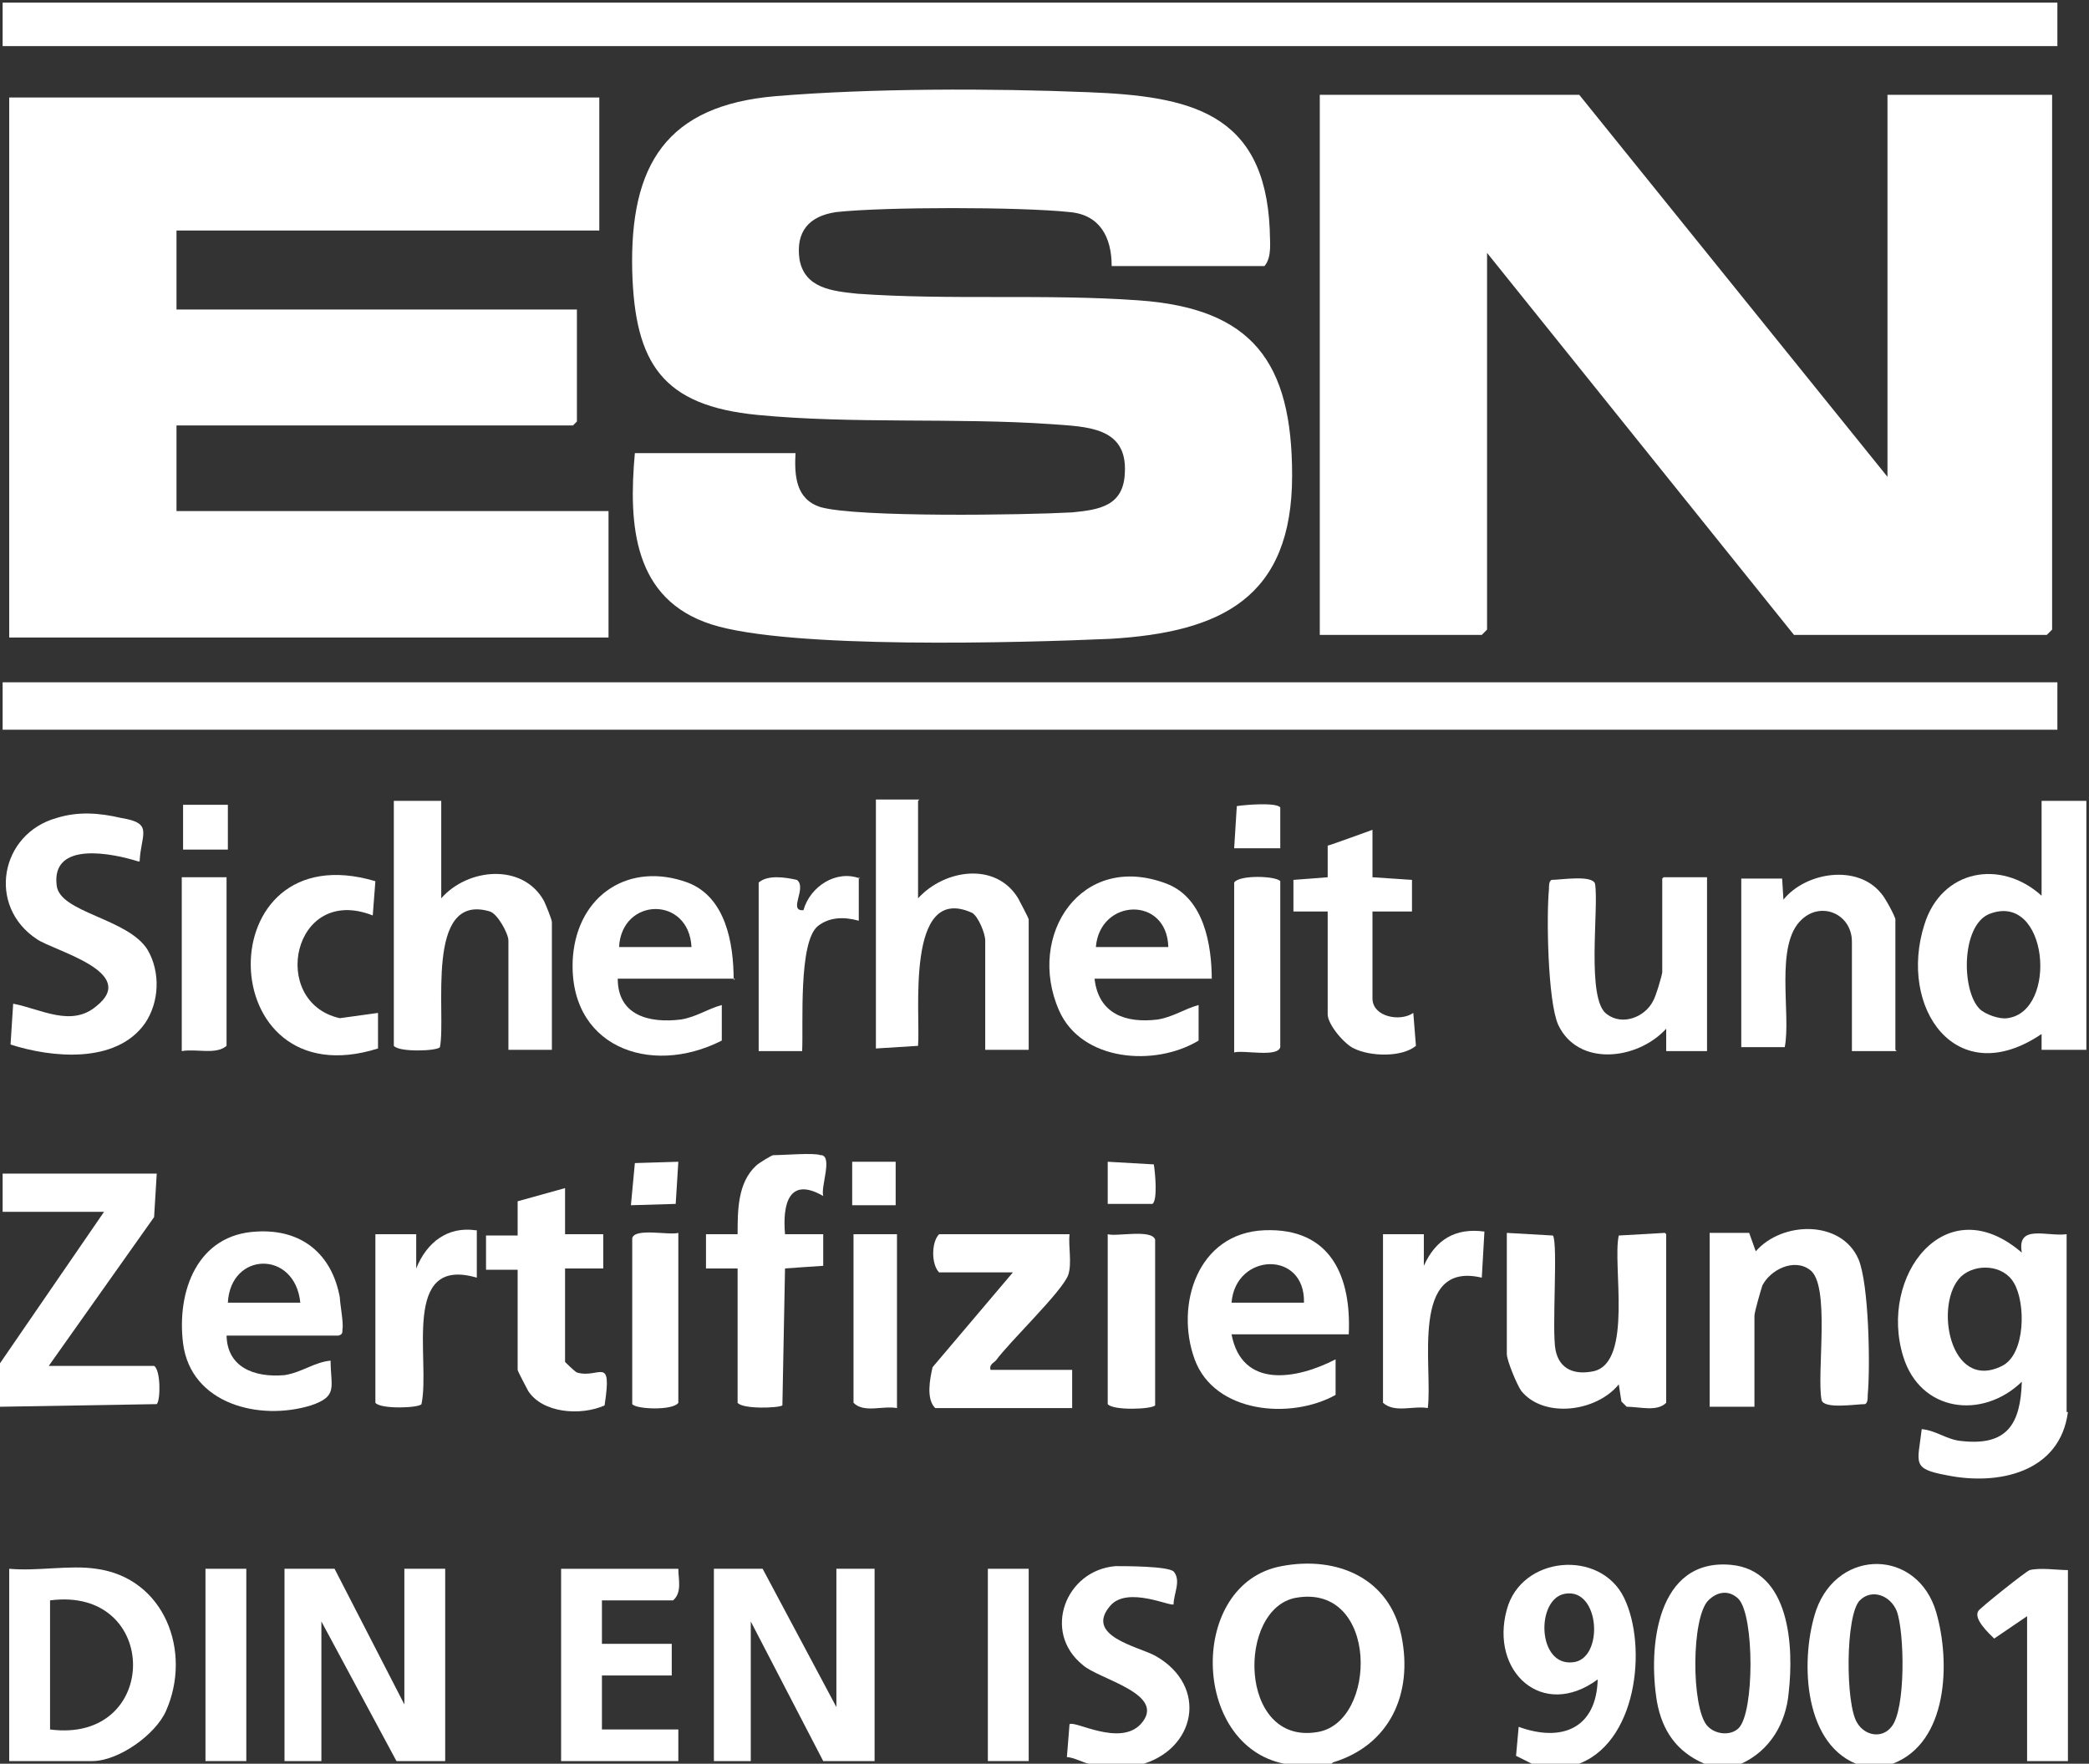 <?xml version="1.0" encoding="UTF-8"?>
<svg id="Ebene_1" xmlns="http://www.w3.org/2000/svg" version="1.1" viewBox="0 0 158.6 133.9">
  <rect x="0" y="0" width="158.6" height="133.9" fill="#333333" stroke="none"/>
  <!-- Generator: Adobe Illustrator 29.3.1, SVG Export Plug-In . SVG Version: 2.1.0 Build 151)  -->
  <defs>
    <style>
      .st0 {
        fill: #fff;
      }
    </style>
  </defs>
  <rect class="st0" x=".2" y="51.8" width="156" height="3.6"/>
  <g>
    <polygon class="st0" points="143.3 36.2 143.3 7.2 155.8 7.2 155.8 47.8 155.4 48.2 136.2 48.2 112.9 19.2 112.9 47.8 112.5 48.2 100.2 48.2 100.2 7.2 119.9 7.2 143.3 36.2"/>
    <path class="st0" d="M60.4,34.3c-.1,1.8,0,3.6,1.9,4.2,2.8.8,15.6.6,19.1.4,2.1-.2,3.9-.5,4-3,.2-3.5-2.9-3.5-5.6-3.7-7.2-.5-15.1,0-22.3-.7s-9.3-3.9-9.5-10.9c-.2-8.1,2.6-12.6,10.9-13.3,7.2-.6,16.4-.6,23.7-.3,7.7.3,13.4,1.5,13.8,10.4,0,.9.2,2.1-.4,2.8h-11.6c0-2.2-.9-3.9-3.2-4.1-3.8-.4-14-.4-17.7,0-2.1.3-3.1,1.5-2.8,3.6.4,2.2,2.5,2.4,4.4,2.6,7,.5,14.3,0,21.3.5,8.7.6,11.7,4.7,11.7,13.3,0,9.3-5.4,11.9-13.8,12.4-6.8.3-24.4.8-30.3-1.1s-6.3-7.5-5.8-13h12.2,0Z"/>
    <polygon class="st0" points="45.5 7.4 45.5 17.5 13.4 17.5 13.4 23.5 43.8 23.5 43.8 32 43.5 32.3 13.4 32.3 13.4 38.8 46.2 38.8 46.2 48.4 .7 48.4 .7 7.4 45.5 7.4"/>
    <rect class="st0" x=".2" y=".2" width="156" height="3.3"/>
  </g>
  <g>
    <path class="st0" d="M0,103.5l7.9-11.5H.2v-2.9h11.7l-.2,3.3-8,11.3h8c.5.3.5,2.6.2,2.9L0,106.8v-3.3h0Z"/>
    <path class="st0" d="M101.1,133.9h-3.6c-7.1-1.4-7.3-13.7-.2-15,4.2-.8,8.2.9,9.1,5.3s-.9,8.3-5.2,9.6h0ZM98.4,121.3c-4.5.8-4.4,11.2,1.6,10.2,4.6-.7,4.7-11.3-1.6-10.2Z"/>
    <path class="st0" d="M143.8,133.9h-2.9c-4.1-1.7-4.2-8.2-3-11.7,1.7-4.7,7.7-4.6,9.1.2,1.1,3.8.9,9.9-3.3,11.5h0ZM141.2,121.5c-1.1,1.1-1.1,7.9-.2,9.3.6,1,1.9,1.2,2.6.3,1.1-1.3,1-7.2.4-8.8-.5-1.2-1.9-1.7-2.8-.8h0Z"/>
    <path class="st0" d="M132.3,133.9h-2.9c-2.1-.9-3.2-2.5-3.6-4.7-.7-4.2,0-10.9,5.6-10.4,4.5.4,4.8,6.2,4.4,9.7-.2,2.3-1.4,4.4-3.6,5.4h0ZM132,131.2c1.2-1.2,1.2-8.5,0-9.8-.7-.7-1.6-.6-2.3.1-1.3,1.3-1.3,8.1-.1,9.5.6.7,1.8.8,2.4.2h0Z"/>
    <path class="st0" d="M119.6,133.9h-3.3l-1.2-.6.2-2.2c3.3,1.2,5.9.1,6-3.6-4.2,3.1-8.2-.6-6.9-5.3,1.1-4.1,7.1-4.6,8.9-.9s1,11.2-3.7,12.7h0ZM118.8,121c-2.2.4-2.1,5.5.6,5.2,2.4-.2,2.1-5.7-.6-5.2Z"/>
    <path class="st0" d="M82.7,133.9c-.3,0-1.2-.5-1.7-.5l.2-2.5c.4-.3,3.8,1.7,5.4,0,2.1-2.3-3.2-3.4-4.4-4.5-3.1-2.5-1.3-7.2,2.5-7.5.8,0,3.9,0,4.4.4.6.7,0,1.7,0,2.5-.2.2-3.5-1.4-4.8.1-2,2.3,2.1,3.1,3.4,3.8,4.1,2.3,3.1,7.2-1.2,8.3-1.2-.1-2.7.1-3.8,0h0Z"/>
    <path class="st0" d="M157,107.2c-.6,4.6-5.3,5.6-9.2,4.8-2.7-.5-2.2-.9-1.9-3.5,1.1.1,1.9.8,3,.9,3.5.4,4.5-1.3,4.6-4.5-3,2.9-7.7,2.3-9-1.9-1.9-6.1,3.2-12.9,9-7.9-.4-2.2,1.9-1.2,3.4-1.4v13.5h0ZM148.9,96.9c-2.1,2-.9,8.8,3.1,6.8,1.8-.9,1.8-4.8.9-6.3-.8-1.4-2.9-1.5-4-.5h0Z"/>
    <path class="st0" d="M158.4,60.8v18.9h-3.4v-1.2c-6.5,4.4-10.9-2-8.9-8.3,1.3-4.2,5.8-5,8.9-2.2v-7.2h3.4ZM150.3,76.6c.4.4,1.5.8,2.1.7,3.9-.5,3.1-9.7-1.4-7.9-2.1.9-2.1,5.8-.7,7.2h0Z"/>
    <path class="st0" d="M33.5,60.8v7.4c2-2.3,6.2-2.7,7.8.2.1.2.6,1.4.6,1.6v9.7h-3.3v-8.3c0-.5-.8-2-1.4-2.2-5-1.5-3.3,7.8-3.8,10.3-.2.3-3.1.4-3.5-.1v-18.6h3.6Z"/>
    <polygon class="st0" points="25.4 119.1 30.7 129.4 30.7 119.1 33.8 119.1 33.8 133.7 30.1 133.7 24.4 123.1 24.4 133.7 21.6 133.7 21.6 119.1 25.4 119.1"/>
    <path class="st0" d="M69.7,60.8v7.4c2-2.2,5.9-2.8,7.6,0,.1.2.8,1.5.8,1.6v9.9h-3.3v-8.3c0-.5-.5-1.8-1-2.1-5.1-2.3-3.9,7.8-4.1,10.1l-3.2.2v-18.9h3.3Z"/>
    <polygon class="st0" points="63.5 129.6 63.5 119.1 66.4 119.1 66.4 133.7 62.5 133.7 57 123.1 57 133.7 54.2 133.7 54.2 119.1 57.9 119.1 63.5 129.6"/>
    <path class="st0" d="M10.5,65.4c-1.9-.6-6.6-1.6-6.2,1.8.2,2.1,5.4,2.5,6.9,4.9,1,1.7.9,4-.2,5.6-2.2,3.1-7.1,2.6-10.2,1.6l.2-3.1c2.1.4,4.4,1.8,6.3.2,3.3-2.6-3.2-4.2-4.5-5.1-3.8-2.5-2.8-8,1.5-9.2,1.6-.5,3.2-.4,4.9,0,2.5.4,1.5,1.2,1.4,3.3h0Z"/>
    <path class="st0" d="M7.3,119.1c5.2.7,7.3,6.3,5.3,10.8-.8,1.8-3.6,3.8-5.6,3.8H.7v-14.6c2.1.2,4.6-.3,6.6,0h0ZM3.8,131.3c8.4,1.1,8.4-10.9,0-9.8v9.8Z"/>
    <path class="st0" d="M126.5,93.7v12.8c-.7.7-2,.3-3,.3l-.4-.4-.2-1.3c-1.7,2.1-5.7,2.6-7.4.5-.3-.4-1.1-2.3-1.1-2.8v-9.2l3.5.2c.4.6-.1,7.2.2,8.7s1.5,1.9,2.9,1.6c3-.7,1.4-8.1,1.9-10.3l3.5-.2h0Z"/>
    <path class="st0" d="M144,79.8h-3.4v-8.3c0-2.1-2.3-3.1-3.8-1.7-2.1,1.9-.8,7.2-1.3,9.7h-3.3c0,.1,0-12.8,0-12.8h3.1c0-.1.1,1.6.1,1.6,1.7-2.1,5.6-2.7,7.4-.5.3.3,1.1,1.8,1.1,2v9.9h0Z"/>
    <path class="st0" d="M133.2,106.8h-3.4v-13.2h3s.5,1.4.5,1.4c2-2.3,6.5-2.4,7.8.6.8,1.9.9,8.2.7,10.3,0,.3,0,.6-.2.7-.7,0-3.1.4-3.3-.3-.4-2,.7-8.8-.9-9.9-1.2-.9-3,0-3.6,1.2-.1.3-.6,2-.6,2.3v6.8h0Z"/>
    <path class="st0" d="M126.3,66.6h3.3v13.2h-3.1v-1.7c-2.2,2.4-6.7,2.9-8.2-.3-.8-1.8-.9-8.3-.7-10.3,0-.3,0-.6.2-.7.7,0,3.1-.4,3.3.3.3,1.9-.7,8.8.9,9.9,1.2.9,2.9.2,3.5-1,.2-.3.7-2,.7-2.2v-7.1h0Z"/>
    <path class="st0" d="M17.2,101.3c0,2.5,2.1,3.3,4.4,3.1,1.3-.2,2.3-1,3.5-1.1,0,2,.6,2.7-1.5,3.4-3.9,1.2-9.1-.1-9.7-4.7-.5-4,1.1-8.3,5.6-8.5,3.4-.2,5.7,1.7,6.3,5,0,.4.3,2,.2,2.4,0,.3,0,.4-.3.5h-8.5ZM22.8,98.9c-.4-4-5.3-3.9-5.5,0h5.5Z"/>
    <path class="st0" d="M93.5,101.3c.8,4.2,5,3.4,7.9,1.9v2.7c-3.4,1.9-9.2,1.4-10.7-2.7s.2-9.6,5.3-9.8,6.6,3.6,6.4,7.9c0,0-8.9,0-8.9,0ZM99,98.9c.1-4-5.2-3.8-5.5,0h5.5Z"/>
    <path class="st0" d="M92,74.3h-8.9c.3,2.7,2.4,3.4,4.8,3.1,1.2-.2,2-.8,3.1-1.1v2.7c-3.3,2-8.9,1.6-10.6-2.3-2.5-5.7,1.7-12.1,8.2-9.6,2.8,1.1,3.4,4.6,3.4,7.3ZM88.7,71.9c-.1-3.9-5.2-3.7-5.5,0h5.5Z"/>
    <path class="st0" d="M55.8,74.3h-8.9c0,2.8,2.4,3.4,4.8,3.1,1.2-.2,2-.8,3.1-1.1v2.7c-5.5,2.8-11.8.4-11.3-6.4.4-4.7,4.3-7.2,8.7-5.6,2.9,1.1,3.5,4.6,3.5,7.4ZM52.5,71.9c-.2-3.9-5.3-3.8-5.5,0,0,0,5.5,0,5.5,0Z"/>
    <path class="st0" d="M81.2,93.7c-.1.9.2,2.2-.1,3.1-.5,1.3-4.4,5-5.5,6.5-.2.2-.5.3-.4.7h6.2v2.9h-10.4c-.7-.7-.4-2.2-.2-3.1l6.1-7.2h-5.6c-.6-.6-.6-2.3,0-2.9h9.9,0Z"/>
    <path class="st0" d="M62.4,87.7c.8.2-.1,2.4.1,3.1-2.6-1.5-3.1.6-2.9,2.9h2.9v2.4c-.1,0-2.9.2-2.9.2l-.2,10.4c-.3.2-3,.3-3.4-.2v-10.2h-2.4v-2.6h2.4c0-1.8,0-3.9,1.4-5.2.2-.2,1.2-.8,1.3-.8.8,0,3.1-.2,3.6,0h0Z"/>
    <path class="st0" d="M51.5,119.1c0,.8.3,1.8-.4,2.4h-5.4v3.3h5.3v2.4h-5.3v4.1h5.8v2.4h-8.9v-14.6h8.9Z"/>
    <path class="st0" d="M42.9,90.1v3.6h2.9v2.6h-2.9v7.1c0,0,.7.7.9.8,1.7.5,2.7-1.4,2.1,2.5-1.8.8-4.7.6-5.8-1.1-.1-.2-.8-1.5-.8-1.6v-7.6h-2.4v-2.6h2.4v-2.6s3.6-1,3.6-1h0Z"/>
    <path class="st0" d="M104.2,66.6l3,.2v2.4c.1,0-3,0-3,0v6.6c0,1.4,2.1,1.8,3.1,1.1l.2,2.5c-1.1.9-3.5.8-4.7.2-.7-.3-2-1.8-2-2.6v-7.8h-2.6v-2.4c.1,0,2.6-.2,2.6-.2v-2.4c.1,0,3.4-1.2,3.4-1.2v3.6h0Z"/>
    <path class="st0" d="M28.5,66.9l-.2,2.6c-6.1-2.4-7.9,6.6-2.5,7.8l2.9-.4v2.7c-12.7,4-13-16.5-.2-12.7Z"/>
    <path class="st0" d="M36.2,93.4v3.6c-5.8-1.7-3.5,6.3-4.2,9.6-.2.3-3.1.4-3.5-.1v-12.8h3.1v2.6c.8-2,2.4-3.2,4.5-2.9Z"/>
    <path class="st0" d="M105,93.7h3.1v2.4c.9-2,2.4-2.9,4.6-2.6l-.2,3.5c-5.5-1.3-3.7,6.8-4.1,9.9-1.1-.2-2.5.4-3.4-.4v-12.8Z"/>
    <path class="st0" d="M65.2,66.6v3.3c-1.1-.3-2.2-.3-3.1.4-1.5,1.2-1.1,7.5-1.2,9.5h-3.3v-12.8c.7-.6,2-.4,2.9-.2.8.6-.7,2.4.5,2.3.5-1.8,2.5-3.1,4.3-2.4h0Z"/>
    <path class="st0" d="M157,119.1v14.6h-3.1v-11l-2.5,1.7c-.4-.4-1.6-1.5-1.2-2.1.1-.2,3.6-3,3.9-3.1.8-.2,2.1,0,2.9,0h0Z"/>
    <path class="st0" d="M51.5,93.7v12.8c-.4.6-3.2.5-3.5.1v-12.6c.2-.8,2.8-.2,3.5-.4Z"/>
    <path class="st0" d="M84.1,93.7c.7.2,3.3-.4,3.6.4v12.6c-.3.3-3.2.4-3.6-.1v-12.8Z"/>
    <path class="st0" d="M93.7,79.8v-12.8c.4-.6,3.2-.5,3.5-.1v12.6c-.2.8-2.8.2-3.5.4Z"/>
    <rect class="st0" x="15.6" y="119.1" width="3.1" height="14.6"/>
    <rect class="st0" x="75" y="119.1" width="3.1" height="14.6"/>
    <path class="st0" d="M68.1,93.7v13.2c-1.1-.2-2.5.4-3.3-.4v-12.8h3.3Z"/>
    <path class="st0" d="M17.2,66.6v12.8c-.8.7-2.3.2-3.4.4v-13.2h3.4Z"/>
    <path class="st0" d="M97.3,64.4h-3.6l.2-3.2c.6-.1,3-.3,3.3.1v3.1Z"/>
    <path class="st0" d="M84.1,91.5v-3.3l3.5.2c.1.6.3,2.7-.1,3,0,0-3.4,0-3.4,0Z"/>
    <polygon class="st0" points="51.5 88.2 51.3 91.4 47.9 91.5 48.2 88.3 51.5 88.2"/>
    <rect class="st0" x="64.7" y="88.2" width="3.3" height="3.3"/>
    <rect class="st0" x="13.9" y="61.1" width="3.4" height="3.4"/>
  </g>
</svg>